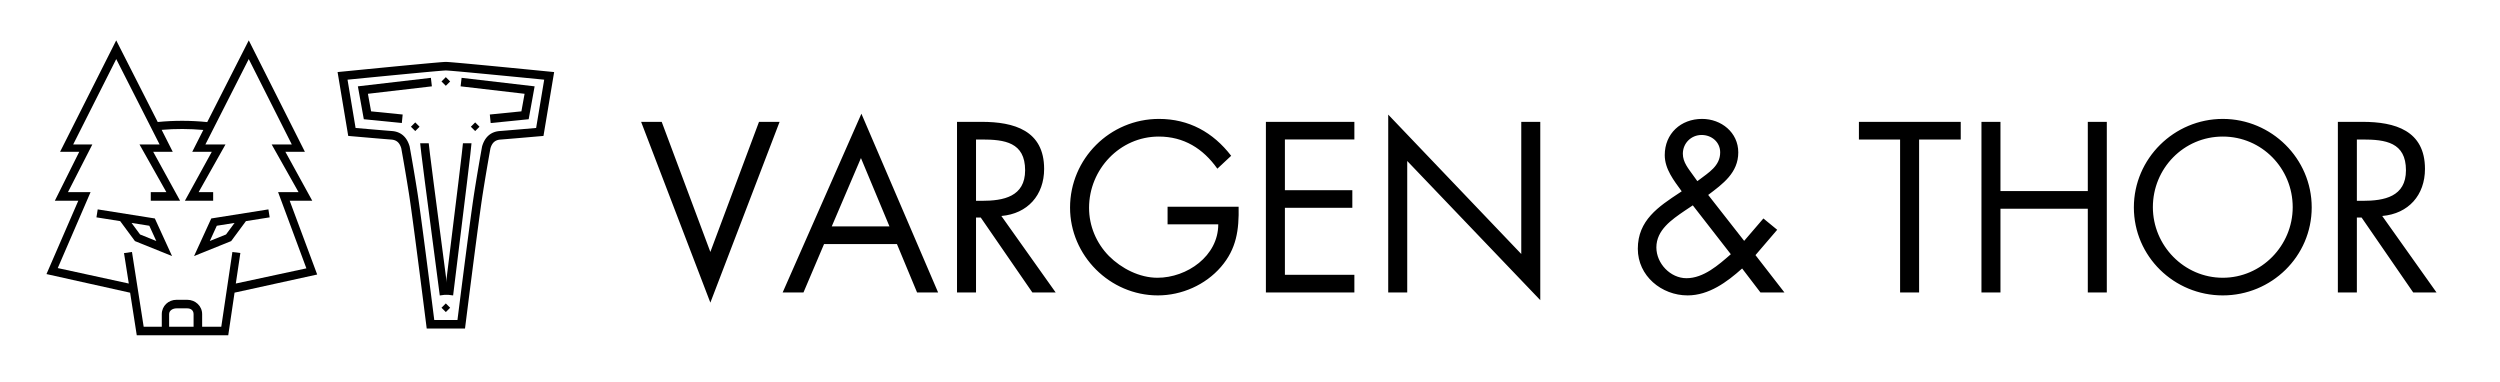 <svg xmlns="http://www.w3.org/2000/svg" width="2044" height="312" fill="none"><path d="M0 0h2044v312H0z"/><path fill="#000" fill-rule="evenodd" d="m114.528 191.705-6.979-9.44 14.524 2.306 5.711 12.48-13.256-5.346Zm-34.642-20.51-1.034 6.512 19.404 3.081 12.079 16.334 30.33 12.232-14.068-30.74-46.71-7.419ZM171.545 197.051l5.711-12.48 14.525-2.306-6.979 9.44-13.257 5.346Zm1.187-18.437-14.067 30.74 30.33-12.232 12.078-16.334 19.406-3.081-1.036-6.512-46.711 7.419Z" clip-rule="evenodd"/><path fill="#000" fill-rule="evenodd" d="M180.929 267.112h-15.656V256.86c0-6.666-5.515-11.748-12.179-11.748h-8.79c-6.664 0-12.031 5.082-12.031 11.748v10.252h-14.817l-9.56-61.105-6.512.933 3.913 24.884-58.077-12.647 26.815-62.065H55.551l19.945-39H59.832l35.207-69.815 35.45 69.815h-16.436l21.975 39h-12.755v7h23.958l-21.976-40h15.978l-9.065-17.952c11.251-.972 22.816-.909 34.051.087l-9.045 17.865h15.977l-21.976 40h23.098v-7h-11.895l21.976-39h-16.437l35.451-69.815 35.206 69.815H222.12l21.976 39H227.38l23.124 62.289-57.697 12.412 3.714-24.959-6.519-.806-9.073 61.064Zm-22.656 0h-20V256.86c0-3.03 3-4.748 6.031-4.748h8.79c3.031 0 5.179 1.718 5.179 4.748v10.252Zm101.056-42.67-22.475-60.33h18.445l-21.976-40h15.96L203.39 33l-33.958 66.82c-13.312-1.363-27.141-1.402-40.477-.067l-33.938-66.74-45.894 91.099h15.665l-19.946 40h19.171L38 224.083l68.394 15.231 5.422 34.798h74.795l5.16-34.844 67.558-14.826Z" clip-rule="evenodd"/><path fill="#000" d="m348.88 268.612-.387-3.061c-7.473-59.133-12.189-94.903-14.138-107.23a1733.353 1733.353 0 0 0-6.276-37.068c-1.36-4.633-3.901-6.814-8.108-7.136-5.781-.442-16.63-1.361-32.557-2.755l-2.701-.237L276 58.918l3.725-.367c53.484-5.274 81.257-7.88 84.755-7.938l-.002-.001h.112c3.501.06 31.273 2.665 84.753 7.939l3.725.367-8.713 52.207-2.7.237c-15.928 1.394-26.777 2.313-32.558 2.755-4.207.322-6.747 2.503-8.108 7.136a1733.353 1733.353 0 0 0-6.276 37.068c-1.949 12.327-6.665 48.097-14.137 107.23l-.387 3.061H348.88ZM284.137 65.15l6.588 39.475c14.434 1.26 24.364 2.098 29.78 2.513 7.273.556 12.226 4.88 14.431 12.694a1740.05 1740.05 0 0 1 6.333 37.396c1.931 12.215 6.522 46.985 13.782 104.384h18.967c7.26-57.399 11.85-92.169 13.781-104.384a1740.05 1740.05 0 0 1 6.333-37.396c2.206-7.814 7.158-12.138 14.431-12.694 5.416-.415 15.346-1.253 29.78-2.513l6.588-39.475c-50.132-4.937-77.369-7.487-80.369-7.537l.028-.001c-2.535 0-29.815 2.551-80.453 7.538Z"/><path fill="#000" d="m353.107 70.588-.81-6.952-59.702 6.956 4.859 26.889 31.075 3.114.697-6.966-25.822-2.587-2.595-14.359 52.298-6.095ZM428.893 76.683l-52.298-6.095.81-6.952 59.702 6.956-4.859 26.889-31.075 3.114-.697-6.966 25.822-2.587 2.595-14.359Z"/><path fill="#000" fill-rule="evenodd" d="m368.036 66.612-3.536 3.535-3.535-3.535 3.535-3.535 3.536 3.535ZM343.036 103.612l-3.536 3.535-3.535-3.535 3.535-3.536 3.536 3.536ZM392.036 103.612l-3.536 3.536-3.535-3.536 3.535-3.536 3.536 3.536ZM368.036 251.612l-3.536 3.536-3.535-3.536 3.535-3.536 3.536 3.536Z" clip-rule="evenodd"/><path fill="#000" d="M378.5 117.112h7c0 2.109-4.837 42.097-15.026 124.43l-6.948-.86c9.811-79.273 14.974-121.953 14.974-123.57Z"/><path fill="#000" d="M350.53 117.112h-7c0 2.127 5.148 42.026 16.03 124.458l6.94-.916c-10.452-79.172-15.97-121.94-15.97-123.542Z"/><path fill="#000" fill-rule="evenodd" d="m541.01 99.622 39.775 106.375L620.56 99.622h16.835l-56.61 147.815-56.61-147.815h16.835Zm192.318 99.9h-59.57l-16.835 39.59h-17.02l64.38-146.15 62.715 146.15h-17.205l-16.465-39.59Zm-6.105-14.43-23.31-55.87-23.865 55.87h47.175Zm70.774-71.04v50.135h4.81c17.575 0 35.335-3.33 35.335-24.975 0-22.94-16.835-25.16-35.52-25.16h-4.625Zm0 63.825v61.235h-15.54V99.622h20.165c26.455 0 51.06 7.03 51.06 38.48 0 21.46-13.505 36.63-34.965 38.48l44.4 62.53h-19.055l-42.18-61.235h-3.885Zm156.613-8.88h58.09c.37 18.87-1.66 34.41-14.43 49.21-12.765 14.8-32.19 23.31-51.615 23.31-39.22 0-71.78-32.56-71.78-71.78 0-39.96 32.56-72.52 72.705-72.52 24.42 0 44.215 10.915 59.02 30.155l-11.29 10.545c-11.655-16.465-27.38-26.27-47.915-26.27-31.82 0-56.98 26.825-56.98 58.275 0 14.8 5.92 28.86 16.28 39.405 10.175 10.175 24.975 17.76 39.59 17.76 24.235 0 49.765-17.76 49.765-43.66h-41.44v-14.43Zm80.39 70.115V99.622h72.34v14.43h-56.8v41.44h55.13v14.43h-55.13v54.76h56.8v14.43H1035Zm100.01 0V93.702l108.78 113.96V99.622h15.54v145.78l-108.78-113.775v107.485h-15.54Zm252.73-91.02 1.29-.925c7.96-6.105 17.39-11.47 17.39-22.57 0-8.51-7.03-14.245-15.17-14.245-8.51 0-15.35 6.66-15.35 15.355 0 7.03 4.62 12.21 8.51 17.76l3.33 4.625Zm51.61 91.02-14.98-19.61c-12.4 11.1-27.2 22.015-44.59 22.015-21.27 0-40.7-15.91-40.7-38.11 0-23.31 16.84-34.41 34.23-45.88l1.66-1.11c-6.29-8.695-13.87-18.13-13.87-29.6 0-17.575 13.13-29.6 30.52-29.6 15.73 0 29.6 11.1 29.6 27.38 0 16.65-12.58 25.715-24.6 34.78l29.41 37.555 15.73-18.315 11.28 9.25-17.76 20.72 23.68 30.525h-19.61Zm-55.31-71.225-6.66 4.44c-10.55 7.215-23.13 15.725-23.13 29.97 0 13.135 11.47 25.16 24.61 25.16 14.06 0 26.27-10.915 36.26-19.61l-31.08-39.96Zm185.02-53.835v125.06h-15.54v-125.06h-33.67v-14.43h83.25v14.43h-34.04Zm66.52 42.18h71.41v-56.61h15.54v139.49h-15.54v-68.45h-71.41v68.45h-15.54V99.622h15.54v56.61Zm181.77-59.015c39.78 0 72.71 32.375 72.71 72.335 0 40.145-32.93 71.965-72.71 71.965-39.77 0-72.7-31.82-72.7-71.965 0-39.96 32.93-72.335 72.7-72.335Zm0 14.43c-32 0-57.16 26.085-57.16 57.72 0 31.45 25.53 57.72 57.16 57.72 31.64 0 57.17-26.27 57.17-57.72 0-31.635-25.16-57.72-57.17-57.72Zm109.63 2.405v50.135h4.81c17.57 0 35.33-3.33 35.33-24.975 0-22.94-16.83-25.16-35.52-25.16h-4.62Zm0 63.825v61.235h-15.54V99.622h20.16c26.46 0 51.06 7.03 51.06 38.48 0 21.46-13.5 36.63-34.96 38.48l44.4 62.53h-19.06l-42.18-61.235h-3.88Z" clip-rule="evenodd"/></svg>